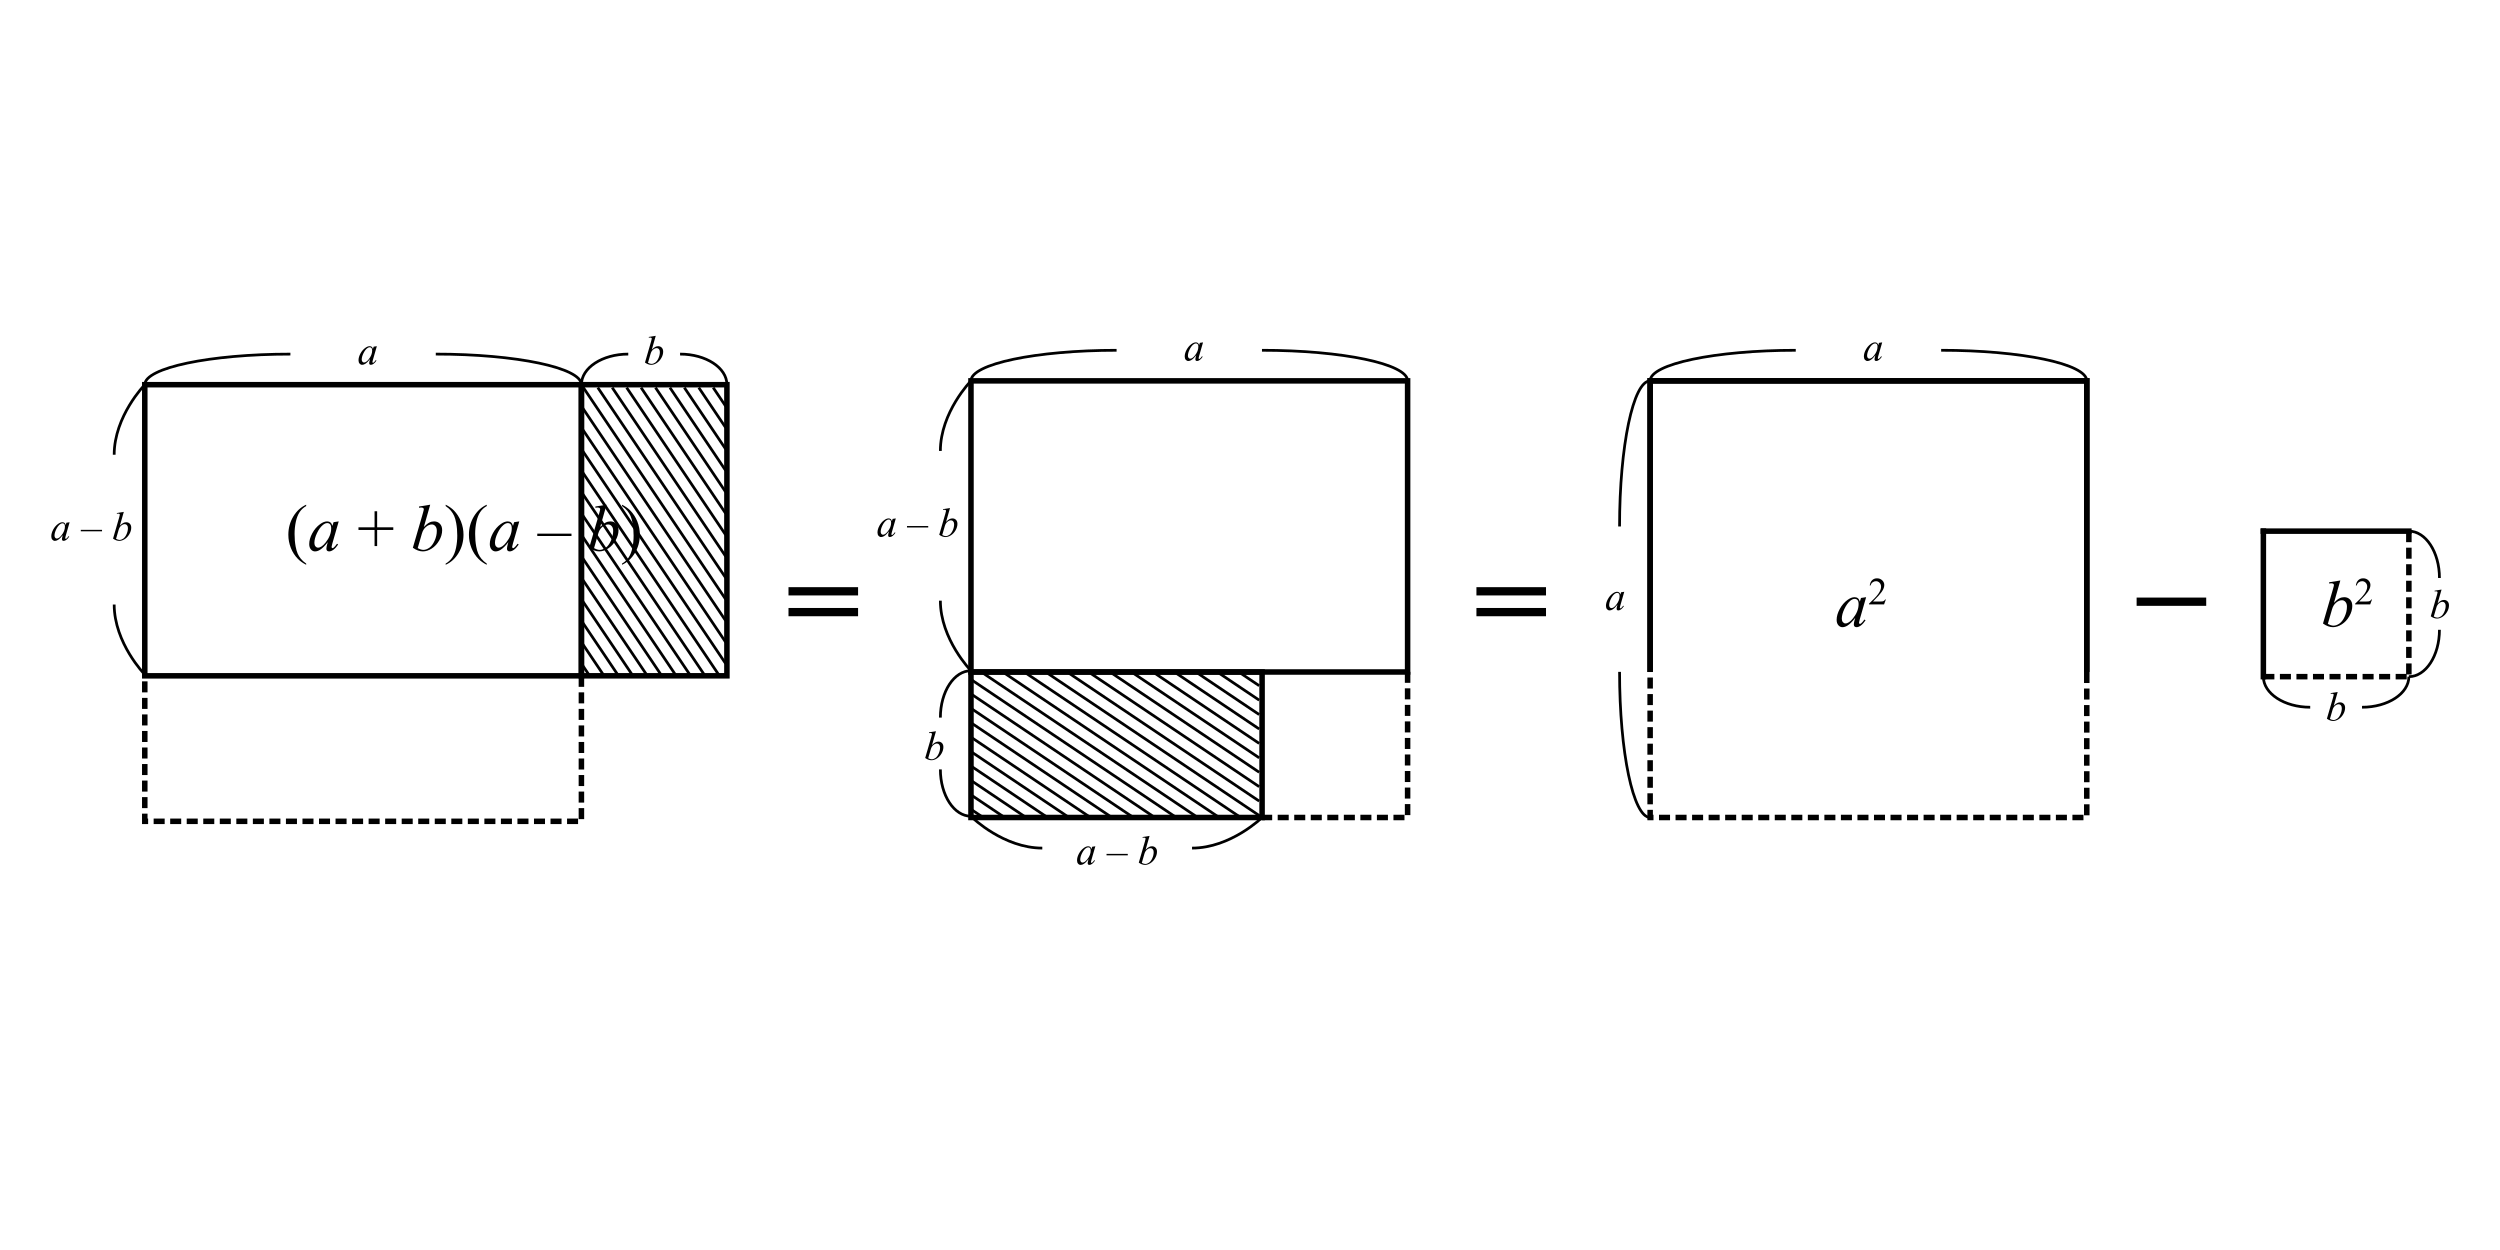 <?xml version="1.0" encoding="utf-8"?>
<!-- Generator: Adobe Illustrator 16.0.3, SVG Export Plug-In . SVG Version: 6.00 Build 0)  -->
<!DOCTYPE svg PUBLIC "-//W3C//DTD SVG 1.1//EN" "http://www.w3.org/Graphics/SVG/1.1/DTD/svg11.dtd">
<svg version="1.1" xmlns="http://www.w3.org/2000/svg" xmlns:xlink="http://www.w3.org/1999/xlink" x="0px" y="0px"
	 width="453.54px" height="226.77px" viewBox="0 0 453.54 226.77" enable-background="new 0 0 453.54 226.77" xml:space="preserve">
<g id="Layer_1">
	
		<rect x="73.163" y="96.905" display="none" fill="#FFFFFF" stroke="#000000" stroke-width="1.5" stroke-miterlimit="10" width="26.396" height="26.396"/>
	
		<rect x="73.163" y="44.089" display="none" fill="#FFFFFF" stroke="#000000" stroke-width="1.5" stroke-miterlimit="10" width="26.396" height="52.816"/>
	
		<rect x="20.346" y="96.905" display="none" fill="#FFFFFF" stroke="#000000" stroke-width="1.5" stroke-miterlimit="10" width="52.816" height="26.396"/>
	
		<rect x="20.346" y="96.688" display="none" fill="#FFFFFF" stroke="#000000" stroke-width="1.5" stroke-miterlimit="10" width="79.212" height="26.613"/>
</g>
<g id="Layer_2">
	
		<rect x="136.716" y="44.089" display="none" fill="#FFFFFF" stroke="#000000" stroke-width="1.5" stroke-miterlimit="10" width="52.816" height="52.816"/>
	
		<rect x="189.532" y="96.905" display="none" fill="#FFFFFF" stroke="#000000" stroke-width="1.5" stroke-miterlimit="10" width="26.396" height="26.396"/>
	
		<rect x="189.532" y="44.089" display="none" fill="#FFFFFF" stroke="#000000" stroke-width="1.5" stroke-miterlimit="10" width="26.396" height="52.816"/>
	
		<rect x="136.716" y="96.905" display="none" fill="#FFFFFF" stroke="#000000" stroke-width="1.5" stroke-miterlimit="10" width="52.816" height="26.396"/>
</g>
<g id="Layer_3">
</g>
<g id="Layer_5">
</g>
<g id="Layer_4">
	<g>
		<path d="M143.046,106.522h12.623v1.5h-12.623V106.522z M143.046,110.296h12.623v1.5h-12.623V110.296z"/>
	</g>
	<g>
		<path d="M267.848,106.522h12.623v1.5h-12.623V106.522z M267.848,110.296h12.623v1.5h-12.623V110.296z"/>
	</g>
	<rect x="387.617" y="108.409" width="12.625" height="1.5"/>
</g>
<g id="Layer_6">
	<path fill="none" stroke="#000000" stroke-width="0.5" stroke-miterlimit="10" d="M105.477,69.788c0-3.067,3.802-5.549,8.499-5.549
		"/>
	<path fill="none" stroke="#000000" stroke-width="0.5" stroke-miterlimit="10" d="M131.873,69.788c0-3.067-3.802-5.549-8.499-5.549
		"/>
	<g>
		<path d="M118.963,60.924l-0.717,2.515c0.233-0.242,0.437-0.409,0.61-0.499c0.173-0.089,0.355-0.134,0.544-0.134
			c0.267,0,0.485,0.088,0.655,0.266c0.169,0.177,0.254,0.417,0.254,0.72c0,0.391-0.111,0.78-0.334,1.167
			c-0.224,0.387-0.503,0.688-0.841,0.904s-0.669,0.323-0.997,0.323c-0.366,0-0.743-0.137-1.128-0.411l1.106-3.81
			c0.085-0.294,0.127-0.466,0.127-0.517c0-0.063-0.02-0.11-0.058-0.143c-0.056-0.043-0.138-0.065-0.248-0.065
			c-0.051,0-0.128,0.009-0.233,0.025v-0.138L118.963,60.924z M117.554,65.815c0.243,0.134,0.456,0.2,0.641,0.2
			c0.213,0,0.435-0.078,0.664-0.234c0.229-0.156,0.428-0.42,0.597-0.792c0.168-0.371,0.253-0.746,0.253-1.124
			c0-0.224-0.056-0.397-0.166-0.524c-0.11-0.126-0.241-0.188-0.391-0.188c-0.226,0-0.446,0.09-0.662,0.271s-0.37,0.433-0.462,0.755
			L117.554,65.815z"/>
	</g>
	<g>
		<path d="M55.546,102.243v0.217c-0.59-0.297-1.082-0.645-1.477-1.043c-0.563-0.566-0.996-1.234-1.301-2.004
			s-0.457-1.568-0.457-2.396c0-1.211,0.299-2.315,0.896-3.313s1.377-1.712,2.338-2.142v0.246c-0.48,0.266-0.875,0.629-1.184,1.09
			s-0.539,1.045-0.691,1.752s-0.229,1.445-0.229,2.215c0,0.836,0.064,1.596,0.193,2.279c0.102,0.539,0.225,0.972,0.369,1.298
			s0.339,0.64,0.583,0.94S55.152,101.969,55.546,102.243z"/>
		<path d="M61.447,94.59l-1.143,3.973l-0.129,0.533c-0.012,0.051-0.018,0.094-0.018,0.129c0,0.063,0.02,0.117,0.059,0.164
			c0.031,0.035,0.07,0.053,0.117,0.053c0.051,0,0.117-0.031,0.199-0.094c0.152-0.113,0.355-0.348,0.609-0.703l0.199,0.141
			c-0.27,0.406-0.547,0.716-0.832,0.929s-0.549,0.319-0.791,0.319c-0.168,0-0.294-0.042-0.378-0.126s-0.126-0.206-0.126-0.366
			c0-0.191,0.043-0.443,0.129-0.756l0.123-0.439c-0.512,0.668-0.982,1.135-1.412,1.4c-0.309,0.191-0.611,0.287-0.908,0.287
			c-0.285,0-0.531-0.118-0.738-0.354s-0.311-0.562-0.311-0.976c0-0.621,0.187-1.276,0.56-1.966s0.847-1.241,1.421-1.655
			c0.449-0.328,0.873-0.492,1.271-0.492c0.238,0,0.437,0.063,0.595,0.188s0.278,0.332,0.36,0.621l0.211-0.668L61.447,94.59z
			 M59.361,94.895c-0.25,0-0.516,0.117-0.797,0.352c-0.398,0.332-0.753,0.824-1.063,1.477s-0.466,1.242-0.466,1.77
			c0,0.266,0.066,0.476,0.199,0.63s0.285,0.231,0.457,0.231c0.426,0,0.889-0.314,1.389-0.943c0.668-0.836,1.002-1.693,1.002-2.572
			c0-0.332-0.064-0.572-0.193-0.721S59.583,94.895,59.361,94.895z"/>
		<path d="M67.951,99.067v-2.924h-2.918v-0.48h2.918V92.75h0.469v2.912h2.93v0.48h-2.93v2.924H67.951z"/>
		<path d="M78.046,91.561l-1.154,4.049c0.375-0.391,0.702-0.658,0.981-0.803s0.571-0.217,0.876-0.217
			c0.43,0,0.781,0.143,1.055,0.428s0.41,0.672,0.41,1.16c0,0.629-0.18,1.255-0.539,1.878s-0.811,1.108-1.354,1.456
			s-1.078,0.521-1.605,0.521c-0.59,0-1.195-0.221-1.816-0.662l1.781-6.135c0.137-0.473,0.205-0.75,0.205-0.832
			c0-0.102-0.031-0.178-0.094-0.229c-0.09-0.07-0.223-0.105-0.398-0.105c-0.082,0-0.207,0.014-0.375,0.041v-0.223L78.046,91.561z
			 M75.779,99.436c0.391,0.215,0.734,0.322,1.031,0.322c0.344,0,0.7-0.126,1.069-0.378s0.689-0.677,0.961-1.274
			s0.407-1.201,0.407-1.811c0-0.359-0.089-0.641-0.267-0.844s-0.388-0.305-0.63-0.305c-0.363,0-0.719,0.146-1.066,0.437
			s-0.596,0.696-0.744,1.216L75.779,99.436z"/>
		<path d="M80.853,91.807v-0.246c0.594,0.293,1.088,0.639,1.482,1.037c0.559,0.57,0.99,1.239,1.295,2.007s0.457,1.567,0.457,2.399
			c0,1.211-0.298,2.315-0.894,3.313s-1.376,1.712-2.341,2.142v-0.217c0.48-0.27,0.876-0.634,1.187-1.093s0.541-1.043,0.691-1.752
			s0.226-1.448,0.226-2.218c0-0.832-0.064-1.592-0.193-2.279c-0.098-0.539-0.22-0.971-0.366-1.295s-0.341-0.637-0.583-0.938
			S81.251,92.081,80.853,91.807z"/>
		<path d="M88.306,102.243v0.217c-0.59-0.297-1.082-0.645-1.477-1.043c-0.563-0.566-0.996-1.234-1.301-2.004
			s-0.457-1.568-0.457-2.396c0-1.211,0.299-2.315,0.896-3.313s1.377-1.712,2.338-2.142v0.246c-0.48,0.266-0.875,0.629-1.184,1.09
			s-0.539,1.045-0.691,1.752s-0.229,1.445-0.229,2.215c0,0.836,0.064,1.596,0.193,2.279c0.102,0.539,0.225,0.972,0.369,1.298
			s0.339,0.64,0.583,0.94S87.912,101.969,88.306,102.243z"/>
		<path d="M94.207,94.59l-1.143,3.973l-0.129,0.533c-0.012,0.051-0.018,0.094-0.018,0.129c0,0.063,0.02,0.117,0.059,0.164
			c0.031,0.035,0.07,0.053,0.117,0.053c0.051,0,0.117-0.031,0.199-0.094c0.152-0.113,0.355-0.348,0.609-0.703l0.199,0.141
			c-0.27,0.406-0.547,0.716-0.832,0.929s-0.549,0.319-0.791,0.319c-0.168,0-0.294-0.042-0.378-0.126s-0.126-0.206-0.126-0.366
			c0-0.191,0.043-0.443,0.129-0.756l0.123-0.439c-0.512,0.668-0.982,1.135-1.412,1.4c-0.309,0.191-0.611,0.287-0.908,0.287
			c-0.285,0-0.531-0.118-0.738-0.354s-0.311-0.562-0.311-0.976c0-0.621,0.187-1.276,0.56-1.966s0.847-1.241,1.421-1.655
			c0.449-0.328,0.873-0.492,1.271-0.492c0.238,0,0.437,0.063,0.595,0.188s0.278,0.332,0.36,0.621l0.211-0.668L94.207,94.59z
			 M92.121,94.895c-0.25,0-0.516,0.117-0.797,0.352c-0.398,0.332-0.753,0.824-1.063,1.477s-0.466,1.242-0.466,1.77
			c0,0.266,0.066,0.476,0.199,0.63s0.285,0.231,0.457,0.231c0.426,0,0.889-0.314,1.389-0.943c0.668-0.836,1.002-1.693,1.002-2.572
			c0-0.332-0.064-0.572-0.193-0.721S92.343,94.895,92.121,94.895z"/>
		<path d="M103.675,97.239H97.47v-0.428h6.205V97.239z"/>
		<path d="M110.039,91.561l-1.154,4.049c0.375-0.391,0.702-0.658,0.981-0.803s0.571-0.217,0.876-0.217
			c0.43,0,0.781,0.143,1.055,0.428s0.41,0.672,0.41,1.16c0,0.629-0.18,1.255-0.539,1.878s-0.811,1.108-1.354,1.456
			s-1.078,0.521-1.605,0.521c-0.59,0-1.195-0.221-1.816-0.662l1.781-6.135c0.137-0.473,0.205-0.75,0.205-0.832
			c0-0.102-0.031-0.178-0.094-0.229c-0.09-0.07-0.223-0.105-0.398-0.105c-0.082,0-0.207,0.014-0.375,0.041v-0.223L110.039,91.561z
			 M107.771,99.436c0.391,0.215,0.734,0.322,1.031,0.322c0.344,0,0.7-0.126,1.069-0.378s0.689-0.677,0.961-1.274
			s0.407-1.201,0.407-1.811c0-0.359-0.089-0.641-0.267-0.844s-0.388-0.305-0.63-0.305c-0.363,0-0.719,0.146-1.066,0.437
			s-0.596,0.696-0.744,1.216L107.771,99.436z"/>
		<path d="M112.845,91.807v-0.246c0.594,0.293,1.088,0.639,1.482,1.037c0.559,0.57,0.99,1.239,1.295,2.007s0.457,1.567,0.457,2.399
			c0,1.211-0.298,2.315-0.894,3.313s-1.376,1.712-2.341,2.142v-0.217c0.48-0.27,0.876-0.634,1.187-1.093s0.541-1.043,0.691-1.752
			s0.226-1.448,0.226-2.218c0-0.832-0.064-1.592-0.193-2.279c-0.098-0.539-0.22-0.971-0.366-1.295s-0.341-0.637-0.583-0.938
			S113.244,92.081,112.845,91.807z"/>
	</g>
	<g>
		<path d="M12.628,94.743l-0.709,2.467l-0.08,0.331c-0.007,0.032-0.011,0.059-0.011,0.08c0,0.039,0.012,0.073,0.036,0.102
			c0.02,0.022,0.044,0.033,0.073,0.033c0.032,0,0.073-0.02,0.124-0.058c0.094-0.07,0.221-0.216,0.378-0.437l0.124,0.087
			c-0.167,0.252-0.34,0.445-0.517,0.577c-0.177,0.132-0.341,0.198-0.491,0.198c-0.104,0-0.183-0.026-0.235-0.078
			c-0.052-0.052-0.078-0.128-0.078-0.228c0-0.119,0.026-0.275,0.08-0.47l0.076-0.273c-0.318,0.415-0.61,0.705-0.877,0.87
			c-0.192,0.119-0.38,0.178-0.564,0.178c-0.177,0-0.33-0.073-0.458-0.22c-0.129-0.147-0.193-0.349-0.193-0.606
			c0-0.386,0.116-0.792,0.347-1.221c0.232-0.428,0.526-0.771,0.883-1.028c0.279-0.204,0.542-0.306,0.79-0.306
			c0.148,0,0.271,0.039,0.37,0.117c0.098,0.078,0.173,0.206,0.224,0.386l0.131-0.415L12.628,94.743z M11.333,94.933
			c-0.155,0-0.32,0.073-0.495,0.218c-0.247,0.206-0.467,0.512-0.66,0.917s-0.29,0.771-0.29,1.099c0,0.165,0.042,0.295,0.124,0.391
			c0.082,0.096,0.177,0.144,0.284,0.144c0.264,0,0.552-0.195,0.862-0.586c0.415-0.519,0.623-1.052,0.623-1.597
			c0-0.207-0.04-0.355-0.12-0.448S11.471,94.933,11.333,94.933z"/>
		<path d="M18.51,96.388h-3.854v-0.266h3.854V96.388z"/>
		<path d="M22.461,92.862l-0.717,2.515c0.233-0.243,0.437-0.409,0.61-0.499s0.355-0.135,0.544-0.135
			c0.267,0,0.485,0.089,0.655,0.266c0.169,0.177,0.254,0.417,0.254,0.721c0,0.391-0.111,0.779-0.334,1.166
			c-0.224,0.387-0.503,0.688-0.841,0.905c-0.337,0.216-0.669,0.324-0.997,0.324c-0.366,0-0.743-0.137-1.128-0.411l1.106-3.811
			c0.085-0.293,0.127-0.466,0.127-0.517c0-0.063-0.02-0.11-0.058-0.142c-0.056-0.043-0.138-0.065-0.248-0.065
			c-0.051,0-0.128,0.009-0.233,0.025v-0.138L22.461,92.862z M21.053,97.753c0.243,0.133,0.456,0.2,0.641,0.2
			c0.213,0,0.435-0.079,0.664-0.235c0.229-0.157,0.428-0.42,0.597-0.792c0.168-0.371,0.253-0.746,0.253-1.125
			c0-0.223-0.056-0.398-0.166-0.524c-0.11-0.126-0.241-0.189-0.391-0.189c-0.226,0-0.446,0.09-0.662,0.271
			c-0.216,0.181-0.37,0.433-0.462,0.755L21.053,97.753z"/>
	</g>
	<path fill="none" stroke="#000000" stroke-width="0.5" stroke-miterlimit="10" d="M26.265,69.789c0,0-5.55,5.685-5.55,12.71"/>
	<path fill="none" stroke="#000000" stroke-width="0.5" stroke-miterlimit="10" d="M26.265,122.375c0,0-5.55-5.684-5.55-12.709"/>
	<path fill="none" stroke="#000000" stroke-width="0.5" stroke-miterlimit="10" d="M26.265,69.789
		c0-3.066,11.817-5.548,26.418-5.548"/>
	<path fill="none" stroke="#000000" stroke-width="0.5" stroke-miterlimit="10" d="M105.477,69.788
		c0-3.066-11.817-5.548-26.419-5.548"/>
	<g>
		<path d="M68.364,62.806l-0.709,2.467l-0.08,0.331c-0.007,0.032-0.011,0.059-0.011,0.08c0,0.039,0.012,0.073,0.036,0.102
			c0.02,0.022,0.044,0.033,0.073,0.033c0.032,0,0.073-0.02,0.124-0.058c0.094-0.07,0.221-0.216,0.378-0.437l0.124,0.087
			c-0.167,0.252-0.34,0.445-0.517,0.577c-0.177,0.132-0.341,0.198-0.491,0.198c-0.104,0-0.183-0.026-0.235-0.078
			c-0.052-0.052-0.078-0.128-0.078-0.228c0-0.119,0.026-0.275,0.08-0.47l0.076-0.273c-0.318,0.415-0.61,0.705-0.877,0.87
			c-0.192,0.119-0.38,0.178-0.564,0.178c-0.177,0-0.33-0.073-0.458-0.22c-0.129-0.147-0.193-0.349-0.193-0.606
			c0-0.386,0.116-0.792,0.347-1.221c0.232-0.428,0.526-0.771,0.883-1.028c0.279-0.204,0.542-0.306,0.79-0.306
			c0.148,0,0.271,0.039,0.37,0.117c0.098,0.078,0.173,0.206,0.224,0.386l0.131-0.415L68.364,62.806z M67.069,62.995
			c-0.155,0-0.32,0.073-0.495,0.218c-0.247,0.206-0.467,0.512-0.66,0.917s-0.29,0.771-0.29,1.099c0,0.165,0.042,0.295,0.124,0.391
			c0.082,0.096,0.177,0.144,0.284,0.144c0.264,0,0.552-0.195,0.862-0.586c0.415-0.519,0.623-1.052,0.623-1.597
			c0-0.207-0.04-0.355-0.12-0.448S67.207,62.995,67.069,62.995z"/>
	</g>
	<polyline fill="none" stroke="#000000" stroke-miterlimit="10" stroke-dasharray="2,1" points="105.477,122.604 105.477,149 
		26.265,149 26.265,122.375 	"/>
	<g>
		<rect x="105.477" y="69.788" fill="none" stroke="#000000" stroke-miterlimit="10" width="26.396" height="52.815"/>
		<g>
			<g>
				
					<line fill="none" stroke="#000000" stroke-width="0.5" stroke-miterlimit="10" x1="105.477" y1="81.464" x2="131.643" y2="120.385"/>
				
					<line fill="none" stroke="#000000" stroke-width="0.5" stroke-miterlimit="10" x1="105.477" y1="77.571" x2="131.643" y2="116.493"/>
				
					<line fill="none" stroke="#000000" stroke-width="0.5" stroke-miterlimit="10" x1="105.477" y1="69.788" x2="131.643" y2="108.709"/>
				
					<line fill="none" stroke="#000000" stroke-width="0.5" stroke-miterlimit="10" x1="105.477" y1="73.68" x2="131.643" y2="112.601"/>
				
					<line fill="none" stroke="#000000" stroke-width="0.5" stroke-miterlimit="10" x1="111.065" y1="70.315" x2="131.643" y2="100.925"/>
				
					<line fill="none" stroke="#000000" stroke-width="0.5" stroke-miterlimit="10" x1="108.449" y1="70.315" x2="131.643" y2="104.816"/>
				
					<line fill="none" stroke="#000000" stroke-width="0.5" stroke-miterlimit="10" x1="113.682" y1="70.315" x2="131.643" y2="97.033"/>
				
					<line fill="none" stroke="#000000" stroke-width="0.5" stroke-miterlimit="10" x1="121.532" y1="70.315" x2="131.643" y2="85.356"/>
				
					<line fill="none" stroke="#000000" stroke-width="0.5" stroke-miterlimit="10" x1="118.915" y1="70.315" x2="131.643" y2="89.249"/>
				
					<line fill="none" stroke="#000000" stroke-width="0.5" stroke-miterlimit="10" x1="126.765" y1="70.315" x2="131.643" y2="77.572"/>
				
					<line fill="none" stroke="#000000" stroke-width="0.5" stroke-miterlimit="10" x1="116.298" y1="70.315" x2="131.643" y2="93.141"/>
				
					<line fill="none" stroke="#000000" stroke-width="0.5" stroke-miterlimit="10" x1="124.148" y1="70.315" x2="131.643" y2="81.464"/>
				
					<line fill="none" stroke="#000000" stroke-width="0.5" stroke-miterlimit="10" x1="129.381" y1="70.315" x2="131.643" y2="73.681"/>
			</g>
			
				<line fill="none" stroke="#000000" stroke-width="0.5" stroke-miterlimit="10" x1="114.818" y1="122.604" x2="105.477" y2="108.709"/>
			
				<line fill="none" stroke="#000000" stroke-width="0.5" stroke-miterlimit="10" x1="117.435" y1="122.604" x2="105.477" y2="104.816"/>
			
				<line fill="none" stroke="#000000" stroke-width="0.5" stroke-miterlimit="10" x1="125.285" y1="122.604" x2="105.477" y2="93.141"/>
			
				<line fill="none" stroke="#000000" stroke-width="0.5" stroke-miterlimit="10" x1="122.668" y1="122.604" x2="105.477" y2="97.032"/>
			
				<line fill="none" stroke="#000000" stroke-width="0.5" stroke-miterlimit="10" x1="130.518" y1="122.604" x2="105.477" y2="85.356"/>
			
				<line fill="none" stroke="#000000" stroke-width="0.5" stroke-miterlimit="10" x1="105.477" y1="100.925" x2="120.051" y2="122.604"/>
			
				<line fill="none" stroke="#000000" stroke-width="0.5" stroke-miterlimit="10" x1="127.901" y1="122.604" x2="105.477" y2="89.248"/>
			
				<line fill="none" stroke="#000000" stroke-width="0.5" stroke-miterlimit="10" x1="109.585" y1="122.604" x2="105.477" y2="116.492"/>
			
				<line fill="none" stroke="#000000" stroke-width="0.5" stroke-miterlimit="10" x1="106.969" y1="122.604" x2="105.477" y2="120.385"/>
			
				<line fill="none" stroke="#000000" stroke-width="0.5" stroke-miterlimit="10" x1="112.202" y1="122.604" x2="105.477" y2="112.601"/>
		</g>
	</g>
	<rect x="26.265" y="69.789" fill="none" stroke="#000000" stroke-miterlimit="10" width="79.212" height="52.816"/>
	<path fill="none" stroke="#000000" stroke-miterlimit="10" d="M299.362,121.91"/>
	<polyline fill="none" stroke="#000000" stroke-miterlimit="10" points="299.362,121.91 299.362,69.095 378.574,69.095 
		378.574,121.91 	"/>
</g>
<g id="Layer_7">
	<g>
		<path d="M162.513,94.05l-0.709,2.467l-0.08,0.331c-0.007,0.032-0.011,0.059-0.011,0.08c0,0.039,0.012,0.073,0.036,0.102
			c0.02,0.022,0.044,0.033,0.073,0.033c0.032,0,0.073-0.02,0.124-0.058c0.094-0.07,0.221-0.216,0.378-0.437l0.124,0.087
			c-0.167,0.252-0.34,0.445-0.517,0.577c-0.177,0.132-0.341,0.198-0.491,0.198c-0.104,0-0.183-0.026-0.235-0.078
			c-0.052-0.052-0.078-0.128-0.078-0.228c0-0.119,0.026-0.275,0.08-0.47l0.076-0.273c-0.318,0.415-0.61,0.705-0.877,0.87
			c-0.192,0.119-0.38,0.178-0.564,0.178c-0.177,0-0.33-0.073-0.458-0.22c-0.129-0.147-0.193-0.349-0.193-0.606
			c0-0.386,0.116-0.792,0.347-1.221c0.232-0.428,0.526-0.771,0.883-1.028c0.279-0.204,0.542-0.306,0.79-0.306
			c0.148,0,0.271,0.039,0.37,0.117c0.098,0.078,0.173,0.206,0.224,0.386l0.131-0.415L162.513,94.05z M161.218,94.239
			c-0.155,0-0.32,0.073-0.495,0.218c-0.247,0.206-0.467,0.512-0.66,0.917s-0.29,0.771-0.29,1.099c0,0.165,0.042,0.295,0.124,0.391
			c0.082,0.096,0.177,0.144,0.284,0.144c0.264,0,0.552-0.195,0.862-0.586c0.415-0.519,0.623-1.052,0.623-1.597
			c0-0.207-0.04-0.355-0.12-0.448S161.356,94.239,161.218,94.239z"/>
		<path d="M168.395,95.695h-3.854v-0.266h3.854V95.695z"/>
		<path d="M172.346,92.168l-0.717,2.515c0.233-0.243,0.437-0.409,0.61-0.499s0.355-0.135,0.544-0.135
			c0.267,0,0.485,0.089,0.655,0.266c0.169,0.177,0.254,0.417,0.254,0.721c0,0.391-0.111,0.779-0.334,1.166
			c-0.224,0.387-0.503,0.688-0.841,0.905c-0.337,0.216-0.669,0.324-0.997,0.324c-0.366,0-0.743-0.137-1.128-0.411l1.106-3.811
			c0.085-0.293,0.127-0.466,0.127-0.517c0-0.063-0.02-0.11-0.058-0.142c-0.056-0.043-0.138-0.065-0.248-0.065
			c-0.051,0-0.128,0.009-0.233,0.025v-0.138L172.346,92.168z M170.938,97.06c0.243,0.133,0.456,0.2,0.641,0.2
			c0.213,0,0.435-0.079,0.664-0.235c0.229-0.157,0.428-0.42,0.597-0.792c0.168-0.371,0.253-0.746,0.253-1.125
			c0-0.223-0.056-0.398-0.166-0.524c-0.11-0.126-0.241-0.189-0.391-0.189c-0.226,0-0.446,0.09-0.662,0.271
			c-0.216,0.181-0.37,0.433-0.462,0.755L170.938,97.06z"/>
	</g>
	<path fill="none" stroke="#000000" stroke-width="0.5" stroke-miterlimit="10" d="M176.149,69.095c0,0-5.55,5.685-5.55,12.71"/>
	<path fill="none" stroke="#000000" stroke-width="0.5" stroke-miterlimit="10" d="M176.149,121.682c0,0-5.55-5.684-5.55-12.709"/>
	<g>
		<path d="M198.715,153.527l-0.709,2.468l-0.08,0.331c-0.007,0.031-0.011,0.059-0.011,0.08c0,0.039,0.012,0.072,0.036,0.102
			c0.02,0.022,0.044,0.033,0.073,0.033c0.032,0,0.073-0.02,0.124-0.059c0.094-0.07,0.221-0.215,0.378-0.436l0.124,0.086
			c-0.167,0.253-0.34,0.445-0.517,0.578c-0.177,0.131-0.341,0.197-0.491,0.197c-0.104,0-0.183-0.025-0.235-0.078
			c-0.052-0.052-0.078-0.127-0.078-0.227c0-0.119,0.026-0.275,0.08-0.471l0.076-0.272c-0.318,0.415-0.61,0.705-0.877,0.87
			c-0.192,0.119-0.38,0.178-0.564,0.178c-0.177,0-0.33-0.072-0.458-0.22c-0.129-0.147-0.193-0.349-0.193-0.606
			c0-0.385,0.116-0.792,0.347-1.221c0.232-0.428,0.526-0.771,0.883-1.027c0.279-0.204,0.542-0.307,0.79-0.307
			c0.148,0,0.271,0.039,0.37,0.117c0.098,0.078,0.173,0.206,0.224,0.386l0.131-0.415L198.715,153.527z M197.42,153.717
			c-0.155,0-0.32,0.073-0.495,0.219c-0.247,0.206-0.467,0.512-0.66,0.917s-0.29,0.771-0.29,1.099c0,0.166,0.042,0.296,0.124,0.392
			c0.082,0.096,0.177,0.144,0.284,0.144c0.264,0,0.552-0.195,0.862-0.586c0.415-0.52,0.623-1.052,0.623-1.598
			c0-0.206-0.04-0.355-0.12-0.447S197.558,153.717,197.42,153.717z"/>
		<path d="M204.597,155.173h-3.854v-0.266h3.854V155.173z"/>
		<path d="M208.548,151.646l-0.717,2.515c0.233-0.243,0.437-0.409,0.61-0.499s0.355-0.135,0.544-0.135
			c0.267,0,0.485,0.09,0.655,0.266c0.169,0.178,0.254,0.418,0.254,0.721c0,0.391-0.111,0.779-0.334,1.166
			c-0.224,0.388-0.503,0.689-0.841,0.905s-0.669,0.323-0.997,0.323c-0.366,0-0.743-0.137-1.128-0.41l1.106-3.811
			c0.085-0.294,0.127-0.467,0.127-0.518c0-0.063-0.02-0.109-0.058-0.142c-0.056-0.044-0.138-0.065-0.248-0.065
			c-0.051,0-0.128,0.009-0.233,0.025v-0.139L208.548,151.646z M207.14,156.537c0.243,0.134,0.456,0.201,0.641,0.201
			c0.213,0,0.435-0.079,0.664-0.235c0.229-0.157,0.428-0.421,0.597-0.792c0.168-0.371,0.253-0.746,0.253-1.124
			c0-0.224-0.056-0.397-0.166-0.524c-0.11-0.126-0.241-0.189-0.391-0.189c-0.226,0-0.446,0.091-0.662,0.271
			c-0.216,0.182-0.37,0.433-0.462,0.756L207.14,156.537z"/>
	</g>
	<path fill="none" stroke="#000000" stroke-width="0.5" stroke-miterlimit="10" d="M176.378,148.308c0,0,5.686,5.55,12.711,5.55"/>
	<path fill="none" stroke="#000000" stroke-width="0.5" stroke-miterlimit="10" d="M228.964,148.307c0,0-5.684,5.551-12.709,5.551"
		/>
	<path fill="none" stroke="#000000" stroke-width="0.5" stroke-miterlimit="10" d="M176.149,69.095
		c0-3.066,11.817-5.548,26.418-5.548"/>
	<path fill="none" stroke="#000000" stroke-width="0.5" stroke-miterlimit="10" d="M255.362,69.095
		c0-3.066-11.818-5.548-26.42-5.548"/>
	<g>
		<path d="M218.249,62.112l-0.709,2.467l-0.08,0.331c-0.007,0.032-0.011,0.059-0.011,0.08c0,0.039,0.012,0.073,0.036,0.102
			c0.02,0.022,0.044,0.033,0.073,0.033c0.032,0,0.073-0.02,0.124-0.058c0.094-0.07,0.221-0.216,0.378-0.437l0.124,0.087
			c-0.167,0.252-0.34,0.445-0.517,0.577c-0.177,0.132-0.341,0.198-0.491,0.198c-0.104,0-0.183-0.026-0.235-0.078
			c-0.052-0.052-0.078-0.128-0.078-0.228c0-0.119,0.026-0.275,0.08-0.47l0.076-0.273c-0.318,0.415-0.61,0.705-0.877,0.87
			c-0.192,0.119-0.38,0.178-0.564,0.178c-0.177,0-0.33-0.073-0.458-0.22c-0.129-0.147-0.193-0.349-0.193-0.606
			c0-0.386,0.116-0.792,0.347-1.221c0.232-0.428,0.526-0.771,0.883-1.028c0.279-0.204,0.542-0.306,0.79-0.306
			c0.148,0,0.271,0.039,0.37,0.117c0.098,0.078,0.173,0.206,0.224,0.386l0.131-0.415L218.249,62.112z M216.954,62.302
			c-0.155,0-0.32,0.073-0.495,0.218c-0.247,0.206-0.467,0.512-0.66,0.917s-0.29,0.771-0.29,1.099c0,0.165,0.042,0.295,0.124,0.391
			c0.082,0.096,0.177,0.144,0.284,0.144c0.264,0,0.552-0.195,0.862-0.586c0.415-0.519,0.623-1.052,0.623-1.597
			c0-0.207-0.04-0.355-0.12-0.448S217.092,62.302,216.954,62.302z"/>
	</g>
	<polyline fill="none" stroke="#000000" stroke-miterlimit="10" stroke-dasharray="2,1" points="255.362,121.875 255.362,148.307 
		228.964,148.307 	"/>
	<g>
		<rect x="176.149" y="121.911" fill="none" stroke="#000000" stroke-miterlimit="10" width="52.814" height="26.396"/>
		<g>
			<g>
				
					<line fill="none" stroke="#000000" stroke-width="0.5" stroke-miterlimit="10" x1="217.288" y1="148.307" x2="178.368" y2="122.141"/>
				
					<line fill="none" stroke="#000000" stroke-width="0.5" stroke-miterlimit="10" x1="221.181" y1="148.307" x2="182.259" y2="122.141"/>
				
					<line fill="none" stroke="#000000" stroke-width="0.5" stroke-miterlimit="10" x1="228.964" y1="148.307" x2="190.044" y2="122.141"/>
				
					<line fill="none" stroke="#000000" stroke-width="0.5" stroke-miterlimit="10" x1="225.072" y1="148.307" x2="186.151" y2="122.141"/>
				
					<line fill="none" stroke="#000000" stroke-width="0.5" stroke-miterlimit="10" x1="228.437" y1="142.719" x2="197.827" y2="122.141"/>
				
					<line fill="none" stroke="#000000" stroke-width="0.5" stroke-miterlimit="10" x1="228.437" y1="145.336" x2="193.936" y2="122.141"/>
				
					<line fill="none" stroke="#000000" stroke-width="0.5" stroke-miterlimit="10" x1="228.437" y1="140.102" x2="201.719" y2="122.141"/>
				
					<line fill="none" stroke="#000000" stroke-width="0.5" stroke-miterlimit="10" x1="228.437" y1="132.252" x2="213.396" y2="122.141"/>
				
					<line fill="none" stroke="#000000" stroke-width="0.5" stroke-miterlimit="10" x1="228.437" y1="134.869" x2="209.503" y2="122.141"/>
				
					<line fill="none" stroke="#000000" stroke-width="0.5" stroke-miterlimit="10" x1="228.437" y1="127.02" x2="221.18" y2="122.141"/>
				
					<line fill="none" stroke="#000000" stroke-width="0.5" stroke-miterlimit="10" x1="228.437" y1="137.486" x2="205.611" y2="122.141"/>
				
					<line fill="none" stroke="#000000" stroke-width="0.5" stroke-miterlimit="10" x1="228.437" y1="129.637" x2="217.288" y2="122.141"/>
				
					<line fill="none" stroke="#000000" stroke-width="0.5" stroke-miterlimit="10" x1="228.437" y1="124.402" x2="225.071" y2="122.141"/>
			</g>
			
				<line fill="none" stroke="#000000" stroke-width="0.5" stroke-miterlimit="10" x1="176.149" y1="138.966" x2="190.044" y2="148.307"/>
			
				<line fill="none" stroke="#000000" stroke-width="0.5" stroke-miterlimit="10" x1="176.149" y1="136.35" x2="193.936" y2="148.307"/>
			
				<line fill="none" stroke="#000000" stroke-width="0.5" stroke-miterlimit="10" x1="176.149" y1="128.5" x2="205.611" y2="148.307"/>
			
				<line fill="none" stroke="#000000" stroke-width="0.5" stroke-miterlimit="10" x1="176.149" y1="131.115" x2="201.72" y2="148.307"/>
			
				<line fill="none" stroke="#000000" stroke-width="0.5" stroke-miterlimit="10" x1="176.149" y1="123.266" x2="213.396" y2="148.307"/>
			
				<line fill="none" stroke="#000000" stroke-width="0.5" stroke-miterlimit="10" x1="197.827" y1="148.307" x2="176.149" y2="133.732"/>
			
				<line fill="none" stroke="#000000" stroke-width="0.5" stroke-miterlimit="10" x1="176.149" y1="125.883" x2="209.504" y2="148.307"/>
			
				<line fill="none" stroke="#000000" stroke-width="0.5" stroke-miterlimit="10" x1="176.149" y1="144.199" x2="182.261" y2="148.307"/>
			
				<line fill="none" stroke="#000000" stroke-width="0.5" stroke-miterlimit="10" x1="176.149" y1="146.815" x2="178.368" y2="148.307"/>
			
				<line fill="none" stroke="#000000" stroke-width="0.5" stroke-miterlimit="10" x1="176.149" y1="141.582" x2="186.151" y2="148.307"/>
		</g>
	</g>
	<rect x="176.149" y="69.095" fill="none" stroke="#000000" stroke-miterlimit="10" width="79.213" height="52.816"/>
	<path fill="none" stroke="#000000" stroke-width="0.5" stroke-miterlimit="10" d="M176.149,148.077
		c-3.066,0-5.549-3.801-5.549-8.498"/>
	<path fill="none" stroke="#000000" stroke-width="0.5" stroke-miterlimit="10" d="M176.149,121.682
		c-3.066,0-5.549,3.802-5.549,8.499"/>
	<g>
		<path d="M169.8,132.658l-0.717,2.516c0.233-0.243,0.437-0.409,0.61-0.499s0.355-0.135,0.544-0.135
			c0.267,0,0.485,0.089,0.655,0.266c0.169,0.177,0.254,0.417,0.254,0.721c0,0.391-0.111,0.779-0.334,1.166
			c-0.224,0.388-0.503,0.688-0.841,0.905c-0.337,0.215-0.669,0.323-0.997,0.323c-0.366,0-0.743-0.138-1.128-0.411l1.106-3.811
			c0.085-0.293,0.127-0.466,0.127-0.517c0-0.063-0.02-0.11-0.058-0.142c-0.056-0.044-0.138-0.066-0.248-0.066
			c-0.051,0-0.128,0.01-0.233,0.025v-0.138L169.8,132.658z M168.391,137.55c0.243,0.134,0.456,0.2,0.641,0.2
			c0.213,0,0.435-0.078,0.664-0.234c0.229-0.157,0.428-0.421,0.597-0.792c0.168-0.371,0.253-0.746,0.253-1.124
			c0-0.224-0.056-0.398-0.166-0.524s-0.241-0.189-0.391-0.189c-0.226,0-0.446,0.091-0.662,0.271
			c-0.216,0.182-0.37,0.434-0.462,0.756L168.391,137.55z"/>
	</g>
</g>
<g id="Layer_8">
	<g>
		<path d="M338.547,108.337l-1.143,3.973l-0.129,0.533c-0.012,0.051-0.018,0.094-0.018,0.129c0,0.063,0.02,0.117,0.059,0.164
			c0.031,0.035,0.07,0.053,0.117,0.053c0.051,0,0.117-0.031,0.199-0.094c0.152-0.113,0.355-0.348,0.609-0.703l0.199,0.141
			c-0.27,0.406-0.547,0.716-0.832,0.929s-0.549,0.319-0.791,0.319c-0.168,0-0.293-0.042-0.377-0.126s-0.127-0.206-0.127-0.366
			c0-0.191,0.043-0.443,0.129-0.756l0.123-0.439c-0.512,0.668-0.982,1.135-1.412,1.4c-0.309,0.191-0.611,0.287-0.908,0.287
			c-0.285,0-0.531-0.118-0.738-0.354s-0.311-0.562-0.311-0.976c0-0.621,0.188-1.276,0.561-1.966s0.846-1.241,1.42-1.655
			c0.449-0.328,0.873-0.492,1.271-0.492c0.238,0,0.438,0.063,0.596,0.188s0.277,0.332,0.359,0.621l0.211-0.668L338.547,108.337z
			 M336.461,108.642c-0.25,0-0.516,0.117-0.797,0.352c-0.398,0.332-0.752,0.824-1.063,1.477s-0.467,1.242-0.467,1.77
			c0,0.266,0.066,0.476,0.199,0.63s0.285,0.231,0.457,0.231c0.426,0,0.889-0.314,1.389-0.943c0.668-0.836,1.002-1.693,1.002-2.572
			c0-0.332-0.064-0.572-0.193-0.721S336.684,108.642,336.461,108.642z"/>
		<path d="M342.124,108.752l-0.324,0.892h-2.733v-0.126c0.805-0.733,1.37-1.332,1.698-1.797c0.327-0.464,0.491-0.889,0.491-1.274
			c0-0.294-0.09-0.535-0.27-0.724s-0.395-0.284-0.646-0.284c-0.228,0-0.433,0.066-0.612,0.2c-0.182,0.133-0.315,0.329-0.402,0.586
			H339.2c0.057-0.421,0.203-0.745,0.438-0.97c0.236-0.226,0.53-0.338,0.883-0.338c0.377,0,0.689,0.121,0.941,0.362
			c0.252,0.242,0.378,0.526,0.378,0.854c0,0.235-0.055,0.469-0.164,0.704c-0.169,0.369-0.442,0.76-0.819,1.172
			c-0.568,0.62-0.922,0.993-1.063,1.121h1.209c0.246,0,0.418-0.009,0.518-0.027c0.099-0.019,0.188-0.055,0.268-0.111
			c0.08-0.056,0.149-0.135,0.209-0.237H342.124z"/>
	</g>
	<g>
		<path d="M424.572,105.308l-1.154,4.049c0.375-0.391,0.701-0.658,0.98-0.803s0.572-0.217,0.877-0.217
			c0.43,0,0.781,0.143,1.055,0.428s0.41,0.672,0.41,1.16c0,0.629-0.18,1.255-0.539,1.878s-0.811,1.108-1.354,1.456
			s-1.078,0.521-1.605,0.521c-0.59,0-1.195-0.221-1.816-0.662l1.781-6.135c0.137-0.473,0.205-0.75,0.205-0.832
			c0-0.102-0.031-0.178-0.094-0.229c-0.09-0.07-0.223-0.105-0.398-0.105c-0.082,0-0.207,0.014-0.375,0.041v-0.223L424.572,105.308z
			 M422.305,113.183c0.391,0.215,0.734,0.322,1.031,0.322c0.344,0,0.699-0.126,1.068-0.378s0.689-0.677,0.961-1.274
			s0.408-1.201,0.408-1.811c0-0.359-0.09-0.641-0.268-0.844s-0.387-0.305-0.629-0.305c-0.363,0-0.719,0.146-1.066,0.437
			s-0.596,0.696-0.744,1.216L422.305,113.183z"/>
		<path d="M430.316,108.752l-0.324,0.892h-2.732v-0.126c0.803-0.733,1.369-1.332,1.697-1.797c0.328-0.464,0.492-0.889,0.492-1.274
			c0-0.294-0.09-0.535-0.27-0.724c-0.181-0.189-0.396-0.284-0.646-0.284c-0.228,0-0.432,0.066-0.613,0.2
			c-0.181,0.133-0.314,0.329-0.4,0.586h-0.127c0.057-0.421,0.203-0.745,0.439-0.97c0.234-0.226,0.529-0.338,0.883-0.338
			c0.375,0,0.689,0.121,0.941,0.362c0.251,0.242,0.377,0.526,0.377,0.854c0,0.235-0.055,0.469-0.164,0.704
			c-0.168,0.369-0.441,0.76-0.82,1.172c-0.566,0.62-0.921,0.993-1.063,1.121h1.21c0.245,0,0.419-0.009,0.517-0.027
			c0.1-0.019,0.189-0.055,0.27-0.111c0.079-0.056,0.148-0.135,0.207-0.237H430.316z"/>
	</g>
	<path fill="none" stroke="#000000" stroke-width="0.5" stroke-miterlimit="10" d="M299.362,69.095
		c0-3.066,11.816-5.548,26.418-5.548"/>
	<path fill="none" stroke="#000000" stroke-width="0.5" stroke-miterlimit="10" d="M378.574,69.094
		c0-3.066-11.817-5.548-26.419-5.548"/>
	<path fill="none" stroke="#000000" stroke-width="0.5" stroke-miterlimit="10" d="M299.362,148.307
		c-3.066,0-5.547-11.816-5.547-26.42"/>
	<path fill="none" stroke="#000000" stroke-width="0.5" stroke-miterlimit="10" d="M299.362,69.095
		c-3.066,0-5.548,11.817-5.548,26.419"/>
	<g>
		<path d="M341.461,62.112l-0.709,2.467l-0.08,0.331c-0.008,0.032-0.011,0.059-0.011,0.08c0,0.039,0.012,0.073,0.036,0.102
			c0.02,0.022,0.044,0.033,0.072,0.033c0.032,0,0.073-0.02,0.125-0.058c0.094-0.07,0.221-0.216,0.378-0.437l0.124,0.087
			c-0.168,0.252-0.34,0.445-0.518,0.577c-0.177,0.132-0.34,0.198-0.49,0.198c-0.105,0-0.184-0.026-0.235-0.078
			c-0.052-0.052-0.078-0.128-0.078-0.228c0-0.119,0.026-0.275,0.08-0.47l0.076-0.273c-0.317,0.415-0.61,0.705-0.877,0.87
			c-0.192,0.119-0.38,0.178-0.563,0.178c-0.178,0-0.33-0.073-0.459-0.22s-0.193-0.349-0.193-0.606c0-0.386,0.116-0.792,0.348-1.221
			c0.232-0.428,0.525-0.771,0.883-1.028c0.279-0.204,0.542-0.306,0.789-0.306c0.148,0,0.271,0.039,0.37,0.117
			s0.173,0.206,0.224,0.386l0.131-0.415L341.461,62.112z M340.166,62.301c-0.155,0-0.32,0.073-0.495,0.218
			c-0.247,0.206-0.468,0.512-0.66,0.917s-0.29,0.771-0.29,1.099c0,0.165,0.042,0.295,0.125,0.391
			c0.082,0.096,0.176,0.144,0.283,0.144c0.264,0,0.552-0.195,0.862-0.586c0.415-0.519,0.622-1.052,0.622-1.597
			c0-0.207-0.039-0.355-0.119-0.448S340.305,62.301,340.166,62.301z"/>
	</g>
	<g>
		<path d="M294.668,107.361l-0.71,2.467l-0.08,0.331c-0.007,0.032-0.011,0.059-0.011,0.08c0,0.039,0.012,0.073,0.036,0.102
			c0.02,0.022,0.044,0.033,0.073,0.033c0.031,0,0.072-0.02,0.123-0.058c0.095-0.07,0.221-0.216,0.379-0.437l0.123,0.087
			c-0.167,0.252-0.34,0.445-0.516,0.577c-0.178,0.132-0.342,0.198-0.492,0.198c-0.104,0-0.182-0.026-0.234-0.078
			c-0.053-0.052-0.078-0.128-0.078-0.228c0-0.119,0.026-0.275,0.08-0.47l0.076-0.273c-0.318,0.415-0.609,0.705-0.877,0.87
			c-0.191,0.119-0.38,0.178-0.564,0.178c-0.177,0-0.33-0.073-0.458-0.22c-0.129-0.147-0.192-0.349-0.192-0.606
			c0-0.386,0.115-0.792,0.347-1.221s0.526-0.771,0.883-1.028c0.278-0.204,0.542-0.306,0.79-0.306c0.147,0,0.271,0.039,0.369,0.117
			c0.098,0.078,0.173,0.206,0.224,0.386l0.131-0.415L294.668,107.361z M293.372,107.551c-0.155,0-0.32,0.073-0.495,0.218
			c-0.247,0.206-0.467,0.512-0.66,0.917s-0.289,0.771-0.289,1.099c0,0.165,0.041,0.295,0.123,0.391s0.178,0.144,0.284,0.144
			c0.265,0,0.552-0.195,0.862-0.586c0.415-0.519,0.623-1.052,0.623-1.597c0-0.207-0.041-0.355-0.121-0.448
			S293.51,107.551,293.372,107.551z"/>
	</g>
	<polyline fill="none" stroke="#000000" stroke-miterlimit="10" points="299.362,121.91 299.362,69.095 378.574,69.095 
		378.574,121.91 	"/>
	<polyline fill="none" stroke="#000000" stroke-miterlimit="10" stroke-dasharray="2,1" points="378.574,121.91 378.574,148.307 
		299.362,148.307 299.362,121.91 	"/>
</g>
<g id="Layer_9">
	<g>
		<path fill="none" stroke="#000000" stroke-width="0.5" stroke-miterlimit="10" d="M410.61,122.756
			c0,3.066,3.801,5.549,8.498,5.549"/>
		<path fill="none" stroke="#000000" stroke-width="0.5" stroke-miterlimit="10" d="M437.006,122.756
			c0,3.066-3.802,5.549-8.499,5.549"/>
		<g>
			<path d="M424.094,125.537l-0.717,2.514c0.232-0.242,0.436-0.408,0.609-0.498s0.355-0.135,0.544-0.135
				c0.267,0,0.485,0.088,0.655,0.266s0.254,0.418,0.254,0.721c0,0.391-0.111,0.779-0.334,1.166
				c-0.224,0.387-0.504,0.689-0.841,0.904c-0.337,0.217-0.669,0.324-0.997,0.324c-0.366,0-0.742-0.137-1.129-0.412l1.107-3.809
				c0.084-0.295,0.127-0.467,0.127-0.518c0-0.063-0.02-0.109-0.059-0.143c-0.056-0.043-0.138-0.064-0.247-0.064
				c-0.051,0-0.128,0.008-0.233,0.025v-0.139L424.094,125.537z M422.686,130.428c0.242,0.133,0.455,0.199,0.641,0.199
				c0.213,0,0.435-0.078,0.664-0.234c0.229-0.156,0.428-0.42,0.597-0.791s0.253-0.746,0.253-1.125c0-0.223-0.056-0.396-0.166-0.523
				s-0.24-0.189-0.391-0.189c-0.227,0-0.447,0.09-0.662,0.271c-0.217,0.18-0.371,0.432-0.463,0.754L422.686,130.428z"/>
		</g>
		<path fill="none" stroke="#000000" stroke-width="0.5" stroke-miterlimit="10" d="M437.006,122.756
			c3.066,0,5.549-3.801,5.549-8.498"/>
		<path fill="none" stroke="#000000" stroke-width="0.5" stroke-miterlimit="10" d="M437.006,96.359c3.066,0,5.549,3.803,5.549,8.5"
			/>
		<g>
			<path d="M442.937,106.957l-0.718,2.515c0.233-0.243,0.438-0.409,0.61-0.499s0.354-0.135,0.544-0.135
				c0.268,0,0.485,0.089,0.655,0.266c0.169,0.177,0.255,0.417,0.255,0.721c0,0.391-0.111,0.779-0.335,1.166
				c-0.224,0.387-0.503,0.688-0.841,0.905c-0.338,0.216-0.67,0.324-0.997,0.324c-0.366,0-0.743-0.137-1.128-0.411l1.105-3.811
				c0.086-0.293,0.128-0.466,0.128-0.517c0-0.063-0.02-0.11-0.058-0.142c-0.057-0.043-0.139-0.065-0.248-0.065
				c-0.051,0-0.129,0.009-0.232,0.025v-0.138L442.937,106.957z M441.527,111.848c0.243,0.133,0.457,0.2,0.641,0.2
				c0.214,0,0.436-0.079,0.664-0.235c0.23-0.157,0.429-0.42,0.598-0.792c0.168-0.371,0.253-0.746,0.253-1.125
				c0-0.223-0.056-0.398-0.166-0.524c-0.11-0.126-0.241-0.189-0.392-0.189c-0.225,0-0.445,0.09-0.662,0.271
				c-0.215,0.181-0.369,0.433-0.462,0.755L441.527,111.848z"/>
		</g>
	</g>
	
		<rect x="399.61" y="96.359" display="none" fill="none" stroke="#000000" stroke-width="1.5" stroke-miterlimit="10" width="26.396" height="26.397"/>
	
		<line fill="none" stroke="#000000" stroke-linecap="square" stroke-miterlimit="10" x1="410.61" y1="96.359" x2="410.61" y2="122.756"/>
	
		<line fill="none" stroke="#000000" stroke-linecap="square" stroke-miterlimit="10" x1="410.61" y1="96.359" x2="437.006" y2="96.359"/>
	
		<line fill="none" stroke="#000000" stroke-miterlimit="10" stroke-dasharray="2,1" x1="410.61" y1="122.756" x2="437.006" y2="122.756"/>
	
		<line fill="none" stroke="#000000" stroke-miterlimit="10" stroke-dasharray="2,1" x1="437.006" y1="96.359" x2="437.006" y2="122.756"/>
	<g>
	</g>
	<g>
	</g>
	<g>
	</g>
	<g>
	</g>
	<g>
	</g>
	<g>
	</g>
</g>
</svg>
